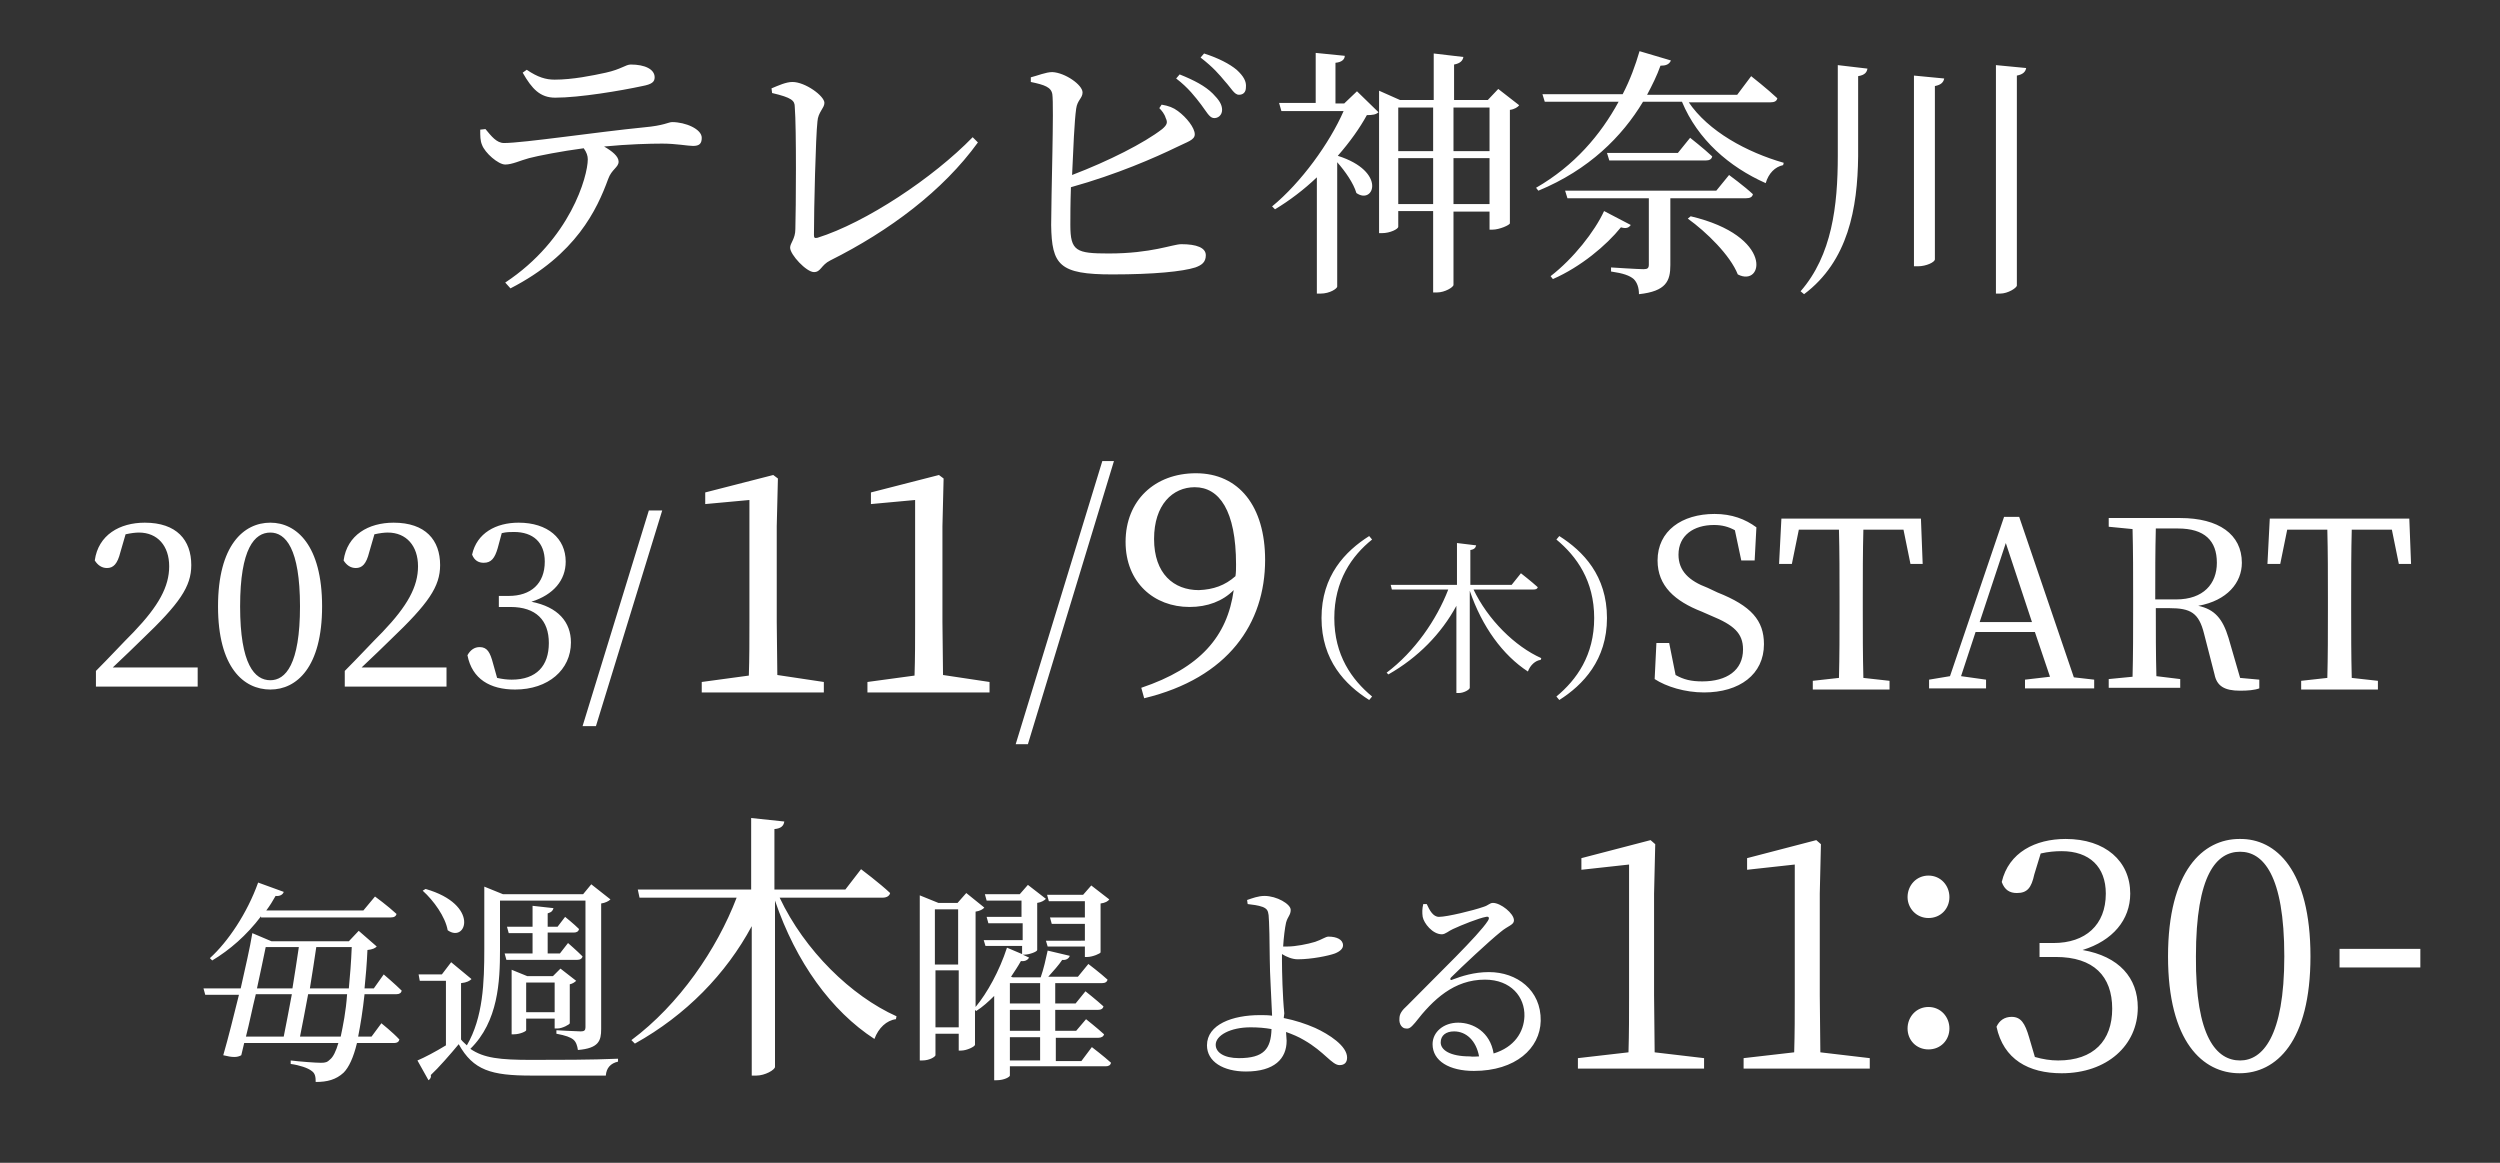 <svg version="1.1" id="txt" xmlns="http://www.w3.org/2000/svg" viewBox="0 0 430 200">
<rect x="0" y="0" width="430" height="200" fill="#333333" stroke="none"/>
<g id="txt">
	<path fill="#FFFFFF" d="M83.5,22.2c1,1.2,1.9,2.4,3.2,2.4c3.3,0,16-1.9,24.1-2.7c3.4-0.3,4.2-0.9,4.8-0.9c2.3,0,5.1,1.2,5.1,2.7
		c0,1-0.4,1.4-1.5,1.4c-0.9,0-2.9-0.4-5.3-0.4c-2.1,0-5.9,0.1-10,0.5c1.4,0.8,2.5,1.7,2.5,2.6c0,1-1.2,1.3-1.8,3
		c-1.9,5.2-5.5,13-16.8,18.8l-0.9-1c11.2-7.4,14.2-18.3,14.2-21.2c0-0.6-0.2-1.2-0.7-1.9c-3.8,0.5-7.9,1.3-9.4,1.7
		c-1.5,0.4-2.9,1.1-4.1,1.1c-1.2,0-3.5-2-4-3.4c-0.3-0.7-0.3-1.5-0.3-2.6L83.5,22.2z M90.6,12c1.9,1.3,3.3,1.7,4.8,1.7
		c3.1,0,6.5-0.7,8.8-1.2c2.7-0.6,3.4-1.4,4.3-1.4c2.4,0,4.1,0.8,4.1,2.2c0,0.8-0.5,1.2-2.1,1.5c-3.7,0.8-10.8,2-15,2
		c-2.6,0-4-1.5-5.6-4.3L90.6,12z M132.7,15.2c1.2-0.5,2.5-1.1,3.6-1.1c2.2,0,5.5,2.4,5.5,3.6c0,0.9-1.1,1.6-1.2,3.2
		c-0.3,2.6-0.6,15-0.6,19.5c0,0.5,0.1,0.6,0.6,0.5c8.3-2.6,19.9-10.3,26.7-17.3l0.9,0.9c-6,8.3-15.2,15.2-25.4,20.3
		c-1.6,0.8-1.6,2-2.8,2c-1.3,0-4.1-3-4.1-4.2c0-0.8,0.9-1.5,0.9-3.2c0.1-3.3,0.2-17.4-0.1-21c0-1.1-0.5-1.6-3.9-2.4L132.7,15.2z
		 M199.8,18c1.2,0.2,2,0.5,2.8,1.1c1.5,1.1,2.9,2.9,2.9,4c0,1-1.3,1.3-3.1,2.2c-3.7,1.8-10.3,4.7-18.2,6.9c-0.1,2.8-0.1,5.2-0.1,6.5
		c0,4.5,1,4.9,6.6,4.9c7.4,0,11-1.6,12.5-1.6c2.6,0,4.2,0.6,4.2,1.9c0,1.2-0.7,1.7-1.8,2.1c-2.2,0.7-7.1,1.2-14.3,1.2
		c-9.1,0-10.4-1.6-10.5-8.5c0-5,0.5-20.5,0.2-22.5c-0.2-1.2-1.3-1.6-3.7-2.1l0-0.8c1.2-0.3,2.6-0.9,3.7-0.9c2.2,0.1,5.2,2.2,5.2,3.5
		c0,1-0.9,1.3-1.1,2.8c-0.3,2.1-0.5,6.9-0.7,11.4c6.3-2.4,12.4-5.5,15.5-7.9c0.8-0.7,1-1.1,0.6-1.9c-0.2-0.7-0.7-1.3-1.1-1.7
		L199.8,18z M202.9,12.8c2.5,1,4.4,2,5.7,3.3c1.1,1.1,1.6,1.9,1.6,2.8c0,0.9-0.7,1.5-1.5,1.4c-0.7-0.1-1.2-1.1-2.1-2.3
		c-1-1.3-2.2-2.9-4.3-4.5L202.9,12.8z M207.1,9.2c2.5,0.8,4.4,1.8,5.6,2.8c1.2,1.1,1.7,2,1.6,3c0,0.9-0.5,1.3-1.2,1.3
		c-0.8,0-1.3-1.1-2.4-2.3c-1-1.2-2-2.4-4.2-4.1L207.1,9.2z M237.1,19.3c-0.4,0.4-1,0.5-2,0.5c-1.2,2.2-2.9,4.6-5,7
		c8.5,2.7,6.2,8.5,3.2,6.4c-0.5-1.7-1.9-3.7-3.3-5.3v21.4c0,0.3-1.2,1.2-2.9,1.2h-0.6v-20c-2.2,2.1-4.7,4-7.2,5.5l-0.5-0.5
		c5-4.1,9.9-10.9,12.3-16.4h-10.7l-0.4-1.4h6.3V9.1l5,0.5c0,0.6-0.5,1.1-1.6,1.2v7h1.5l2.2-2.1L237.1,19.3z M261.3,18.1
		c-0.2,0.3-0.8,0.7-1.6,0.8v19.5c0,0.3-1.8,1.1-3,1.1h-0.5v-3.1H250v12.6c0,0.4-1.5,1.3-2.8,1.3h-0.7v-14h-6V39
		c0,0.4-1.4,1.1-2.8,1.1h-0.5V15.6l3.6,1.6h5.8v-8l5.1,0.6c-0.1,0.6-0.5,1.1-1.6,1.3v6.1h5.8l1.8-1.9L261.3,18.1z M240.5,18.4V26h6
		v-7.5H240.5z M246.5,35.1v-7.9h-6v7.9H246.5z M250,18.4V26h6.2v-7.5H250z M256.2,35.1v-7.9H250v7.9H256.2z M290.4,17.5
		c3.4,5.1,10.1,8.7,16.4,10.5l-0.1,0.4c-1.4,0.3-2.5,1.4-3,3.1c-6.3-2.8-11.7-7.5-14.4-14h-6.7c-3.6,6-9.3,11.7-18,15.3l-0.4-0.5
		c6.6-3.8,11.1-9.1,14.2-14.8h-12.7l-0.4-1.3h13.8c1.3-2.5,2.2-5,2.9-7.4l5.4,1.6c-0.3,0.7-0.9,0.9-1.8,0.9c-0.6,1.7-1.4,3.3-2.3,5
		h15.5l2.4-3.2c0,0,2.8,2.2,4.5,3.8c-0.1,0.5-0.5,0.7-1.2,0.7H290.4z M280.5,38.7c-0.3,0.4-0.7,0.7-1.7,0.4
		c-2.5,3.1-6.9,6.8-11.7,8.9l-0.4-0.5c3.9-3,7.6-7.7,9.2-11.2L280.5,38.7z M287.3,34.1v11.5c0,2.7-0.7,4.5-5.4,5
		c0-1.1-0.3-2-0.9-2.6c-0.7-0.6-1.8-1-3.9-1.3v-0.7c0,0,4.6,0.3,5.6,0.3c0.7,0,0.9-0.2,0.9-0.8V34.1h-14l-0.4-1.3h26l2.2-2.7
		c0,0,2.6,1.9,4.1,3.3c-0.1,0.5-0.5,0.7-1.2,0.7H287.3z M290.7,23.7c0,0,2.3,1.8,3.8,3.2c-0.1,0.5-0.5,0.7-1.1,0.7h-16.6l-0.4-1.3
		h12.2L290.7,23.7z M290.8,37.2c14.4,3.4,12.5,12.3,8.1,10c-1.3-3.3-5.4-7.3-8.6-9.6L290.8,37.2z M321.2,11.8
		c-0.1,0.6-0.4,1.1-1.6,1.3v13.8c-0.1,8.9-1.7,18-9.3,23.7l-0.6-0.5c5.4-6.2,6.4-14.7,6.4-23.3V11.2L321.2,11.8z M334.4,13.5
		c-0.1,0.6-0.5,1.1-1.6,1.3v29.8c0,0.5-1.5,1.2-2.9,1.2h-0.7V13L334.4,13.5z M348.5,11.7c-0.1,0.6-0.5,1.1-1.6,1.3v36.1
		c0,0.4-1.5,1.4-2.9,1.4h-0.7V11.2L348.5,11.7z M34,114.8v3.3H16.5v-2.7c2.3-2.3,4.6-4.8,6.5-6.7c4.3-4.5,6.1-7.8,6.1-11.3
		c0-3.5-2-5.8-5.2-5.8c-0.6,0-1.4,0.1-2.3,0.3L20.7,95c-0.5,2-1.2,2.7-2.3,2.7c-0.9,0-1.6-0.5-2.1-1.3c0.6-4.4,4.3-6.5,8.6-6.5
		c5.5,0,8,3,8,7.3c0,3.7-2,6.6-8.5,12.8c-1.2,1.2-3,2.9-5,4.8H34z M55.4,104.3c0,10.5-4.4,14.3-8.9,14.3c-4.6,0-9-3.8-9-14.3
		c0-10.5,4.4-14.4,9-14.4C51,89.9,55.4,93.8,55.4,104.3z M46.5,117c2.6,0,5.1-2.7,5.1-12.7c0-10-2.5-12.7-5.1-12.7
		c-2.7,0-5.2,2.7-5.2,12.7C41.3,114.3,43.8,117,46.5,117z M76.8,114.8v3.3H59.3v-2.7c2.3-2.3,4.6-4.8,6.5-6.7
		c4.3-4.5,6.1-7.8,6.1-11.3c0-3.5-2-5.8-5.2-5.8c-0.6,0-1.4,0.1-2.3,0.3L63.5,95c-0.5,2-1.2,2.7-2.3,2.7c-0.9,0-1.6-0.5-2.1-1.3
		c0.6-4.4,4.3-6.5,8.6-6.5c5.5,0,8,3,8,7.3c0,3.7-2,6.6-8.5,12.8c-1.2,1.2-3,2.9-5,4.8H76.8z M85.6,94.3c-0.5,1.7-1.1,2.5-2.4,2.5
		c-0.9,0-1.6-0.4-2-1.4c0.8-3.7,4.1-5.5,8-5.5c5,0,8.1,2.7,8.1,6.7c0,3.2-2.1,5.7-5.9,6.9c4.6,0.9,6.8,3.5,6.8,7
		c0,4.7-3.9,8.1-9.6,8.1c-4.3,0-7.4-1.8-8.2-5.9c0.5-0.9,1.2-1.4,2.1-1.4c1.3,0,1.8,0.9,2.3,2.8l0.7,2.5c0.9,0.2,1.7,0.3,2.5,0.3
		c4.3,0,6.4-2.4,6.4-6.3c0-3.9-2.2-6.2-6.6-6.2h-2v-1.9h1.7c3.8,0,6.2-2.1,6.2-5.9c0-3.3-2-5.1-5.3-5.1c-0.6,0-1.3,0-2.1,0.2
		L85.6,94.3z M111.6,87.8h2.3l-11.4,37.1h-2.3L111.6,87.8z M141.7,117.3v1.8h-21v-1.8l8.1-1.1c0.1-3,0.1-6.1,0.1-9.1V86l-7.6,0.7v-2
		l11.7-3l0.8,0.6l-0.2,8.2V107c0,3,0.1,6.1,0.1,9.1L141.7,117.3z M170.2,117.3v1.8h-21v-1.8l8.1-1.1c0.1-3,0.1-6.1,0.1-9.1V86
		l-7.6,0.7v-2l11.7-3l0.8,0.6l-0.2,8.2V107c0,3,0.1,6.1,0.1,9.1L170.2,117.3z M189.6,79.3h2L176.8,128h-2.1L189.6,79.3z
		 M196.3,118.3c10.1-3.4,14.8-8.8,15.9-16.8c-1.9,1.9-4.5,2.9-7.6,2.9c-6.1,0-11-4.2-11-11.2c0-7.1,5-11.8,12.1-11.8
		c7.4,0,11.9,5.7,11.9,14.9c0,10.9-6.3,20.3-20.8,23.8L196.3,118.3z M212.5,99.1c0.1-0.6,0.1-1.4,0.1-2c0-9.3-2.9-13.3-7.1-13.3
		c-3.8,0-7,3-7,8.9c0,6,3.4,8.8,7.7,8.8C208.7,101.4,210.7,100.7,212.5,99.1z M235.5,92.2l0.5,0.6c-3.5,2.8-6.5,7.1-6.5,13.5
		c0,6.4,3,10.6,6.5,13.5l-0.5,0.6c-4.1-2.6-8.2-6.8-8.2-14.1C227.3,99,231.4,94.8,235.5,92.2z M253.4,101.3
		c2.5,5.3,7.2,9.9,11.7,11.9l-0.1,0.3c-0.9,0.1-1.8,0.9-2.2,2c-4.3-2.8-7.9-7.7-10-13.9v16.7c0,0.3-1,0.9-1.9,0.9h-0.4v-15
		c-2.6,4.8-6.6,8.9-11.7,11.8l-0.3-0.3c4.8-3.6,8.6-9.1,10.6-14.3h-9.7l-0.2-0.8h11.4v-7.2l3.3,0.4c-0.1,0.4-0.3,0.7-1,0.8v6h7.1
		l1.6-2c0,0,1.8,1.4,2.9,2.4c-0.1,0.3-0.3,0.4-0.8,0.4H253.4z M268.2,92.2c4.1,2.6,8.2,6.8,8.2,14.1c0,7.2-4.1,11.5-8.2,14.1
		l-0.5-0.6c3.5-2.9,6.5-7.1,6.5-13.5c0-6.4-3-10.6-6.5-13.5L268.2,92.2z M295.4,101.9c5.8,2.3,8,4.8,8,8.9c0,5.2-4.2,8.3-10.3,8.3
		c-3.3,0-6.5-1-8.5-2.3l0.3-6.2h2.2l1.1,5.5c1.4,0.8,2.7,1.1,4.6,1.1c4.2,0,7-1.9,7-5.5c0-2.8-1.6-4.2-5.5-5.8l-1.6-0.7
		c-4.6-1.8-7.6-4.4-7.6-8.8c0-5.1,4.2-8,9.8-8c3,0,5.3,0.9,7.2,2.3l-0.3,5.7h-2.3l-1.1-5.2c-1.1-0.6-2.2-0.9-3.6-0.9
		c-3.5,0-6.1,1.8-6.1,5.1c0,2.8,1.8,4.5,5,5.7L295.4,101.9z M320.5,91.1c-0.1,3.8-0.1,7.8-0.1,11.7v2.2c0,3.8,0,7.7,0.1,11.6
		l4.5,0.5v1.5h-13.2v-1.5l4.5-0.5c0.1-3.8,0.1-7.6,0.1-11.6v-2.2c0-3.9,0-7.8-0.1-11.7h-6.9l-1.2,5.9H306l0.4-7.8h24l0.3,7.8h-2.1
		l-1.2-5.9H320.5z M360.2,116.9v1.5h-11.9v-1.5l4.3-0.5l-2.6-7.7h-10.2l-2.5,7.6l4.3,0.6v1.5h-9.8v-1.5l3.6-0.6l9.3-27.4h2.6
		l9.4,27.6L360.2,116.9z M349.5,107L345,93.4l-4.5,13.6H349.5z M388.6,116.9v1.5c-0.8,0.3-2,0.4-3.3,0.4c-2.7,0-4-0.8-4.4-2.8
		l-1.8-7c-0.9-3.6-2.3-4.4-6-4.4h-2.3c0,4.1,0,7.9,0.1,11.7l4.1,0.5v1.5h-12.3v-1.5l4.1-0.4c0.1-3.8,0.1-7.7,0.1-11.6v-2.2
		c0-3.9,0-7.8-0.1-11.6l-4.1-0.4v-1.5h12.3c6.6,0,10.6,2.8,10.6,7.7c0,3.4-2.5,6.5-7.5,7.4c2.8,0.6,4.2,2.2,5.2,5.5l2,6.9
		L388.6,116.9z M374.3,103.1c4.7,0,7-2.7,7-6.3c0-3.8-2.1-5.9-6.7-5.9h-3.8c-0.1,3.9-0.1,7.7-0.1,12.2H374.3z M404.5,91.1
		c-0.1,3.8-0.1,7.8-0.1,11.7v2.2c0,3.8,0,7.7,0.1,11.6l4.5,0.5v1.5h-13.2v-1.5l4.5-0.5c0.1-3.8,0.1-7.6,0.1-11.6v-2.2
		c0-3.9,0-7.8-0.1-11.7h-6.9l-1.2,5.9h-2.2l0.4-7.8h24l0.3,7.8h-2.1l-1.2-5.9H404.5z M62.7,171c-0.3,2.8-0.7,5.3-1.1,7.3h2.3
		l1.7-2.3c0,0,2,1.6,3.1,2.8c-0.1,0.4-0.4,0.6-0.9,0.6h-6.4c-0.6,2.5-1.4,4.2-2.3,5.1c-1.3,1.2-2.8,1.6-4.8,1.6
		c0-0.9-0.1-1.5-0.7-1.9c-0.6-0.5-2.1-1-3.6-1.2l0-0.6c1.6,0.2,4.3,0.4,5.2,0.4c0.8,0,1.1-0.1,1.6-0.6c0.5-0.4,1-1.4,1.4-2.8H42
		l-0.5,2.1c-0.7,0.4-1.5,0.4-3.1,0c0.9-3.1,1.8-6.8,2.7-10.4h-5.8l-0.3-1.1h6.4c0.8-3.6,1.6-7,2-9.5l3.3,1.4H60l1.7-1.8l3.1,2.7
		c-0.3,0.3-0.7,0.5-1.6,0.6c-0.1,2.4-0.3,4.6-0.5,6.6h1.6l1.7-2.4c0,0,2,1.7,3.1,2.8c-0.1,0.4-0.4,0.6-0.9,0.6H62.7z M44.9,157.6
		c-2.5,3.3-5.4,5.8-8.4,7.6l-0.4-0.4c3.1-2.8,6.4-7.7,8.3-13l4.4,1.6c-0.1,0.4-0.6,0.8-1.4,0.7c-0.5,0.9-1,1.7-1.6,2.5h16.7l2-2.4
		c0,0,2.2,1.6,3.7,3c-0.1,0.4-0.4,0.6-1,0.6H44.9z M44,171c-0.6,2.4-1.1,5-1.7,7.3h6.5c0.4-2,0.9-4.6,1.4-7.3H44z M45.7,162.9
		c-0.4,1.9-0.9,4.4-1.5,7.1h6.1c0.4-2.5,0.8-5,1.1-7.1H45.7z M58.6,178.3c0.4-1.9,0.9-4.3,1.1-7.3H53c-0.5,2.7-1,5.3-1.4,7.3H58.6z
		 M54.4,162.9c-0.3,2.1-0.7,4.6-1.1,7.1h6.7c0.2-2.1,0.4-4.5,0.5-7.1H54.4z M86,163.4c0,5.4-0.3,12.3-5.1,17
		c2.3,1.6,5.1,1.9,10.5,1.9c4.4,0,10.4,0,14.9-0.2v0.5c-1.3,0.3-2,1.1-2.1,2.4H91.4c-6.9,0-10-0.9-12.5-5.4
		c-1.4,1.7-3.5,4.1-4.8,5.3c0.1,0.4-0.1,0.7-0.4,0.9l-1.9-3.4c1.2-0.5,3.1-1.5,4.9-2.6v-11.1h-4.5l-0.2-1.1H76l1.6-2.1l3.5,2.9
		c-0.3,0.3-0.8,0.6-1.8,0.7v9.7c0.3,0.4,0.7,0.7,1,1c2.8-4.8,3-10.8,3-16.6v-10.7l3.2,1.3h13.8l1.4-1.7l3.3,2.6
		c-0.3,0.3-0.9,0.6-1.6,0.7v21.6c0,2-0.4,3.3-4,3.6c-0.1-0.7-0.3-1.4-0.8-1.8c-0.5-0.4-1.3-0.7-2.9-1v-0.6c0,0,3.4,0.2,4.2,0.2
		c0.6,0,0.8-0.2,0.8-0.7v-21.8H86V163.4z M73.2,152.9c9.4,2.7,7,9.4,3.8,7.1c-0.4-2.3-2.4-5.1-4.3-6.8L73.2,152.9z M91.6,164.1v-3.6
		h-4.1l-0.3-1.1h4.4v-3.6l3.6,0.4c-0.1,0.4-0.3,0.7-1,0.9v2.3h1.7l1.3-1.7c0,0,1.5,1.2,2.4,2.1c-0.1,0.4-0.4,0.6-0.9,0.6h-4.5v3.6
		h2.1l1.4-1.8c0,0,1.5,1.3,2.5,2.3c-0.1,0.4-0.4,0.6-1,0.6H87.1l-0.3-1.1H91.6z M95.4,176.8v-1.6h-4.9v2c0,0.2-1.1,0.7-2.1,0.7H88
		v-11.1l2.7,1.1h4.4l1.3-1.3l2.7,2.1c-0.2,0.2-0.6,0.5-1.1,0.6v6.7c0,0.2-1.3,0.9-2.1,0.9H95.4z M95.4,174.1V169h-4.9v5.1H95.4z
		 M134.1,154.4c4.3,9.1,12.3,16.9,20.1,20.4l-0.1,0.5c-1.6,0.2-3,1.5-3.7,3.4c-7.4-4.8-13.5-13.2-17.1-23.8v28.6
		c0,0.5-1.7,1.5-3.2,1.5h-0.8v-25.7c-4.4,8.2-11.3,15.3-20.1,20.2l-0.6-0.6c8.2-6.1,14.7-15.6,18.1-24.5h-16.7l-0.3-1.4h19.5v-12.3
		l5.7,0.6c-0.1,0.7-0.5,1.2-1.7,1.3V153h12.2l2.7-3.5c0,0,3.2,2.4,5,4.1c-0.1,0.5-0.6,0.8-1.3,0.8H134.1z M187.8,180.1
		c0,0,2.1,1.6,3.3,2.7c-0.1,0.4-0.4,0.6-0.9,0.6h-16.5v1.6c0,0.2-0.9,0.8-2.3,0.8H171v-14.5c-1,1-2,1.9-3.1,2.6l-0.2-0.2v6
		c0,0.3-1.4,1-2.4,1h-0.4v-2.9h-4v3.7c0,0.2-0.9,0.9-2.3,0.9h-0.4V154l3.2,1.3h3.3l1.5-1.7l3.1,2.5c-0.2,0.3-0.8,0.6-1.5,0.7v16.4
		c2-2.4,4.1-6.2,5.4-10.2l2.6,1.1v-1.4h-6.3l-0.3-1h6.7v-2.9H170l-0.3-1.1h6v-2.8h-6l-0.3-1.1h6l1.4-1.6l3.1,2.4
		c-0.3,0.3-0.8,0.6-1.5,0.7v8.1c0,0.3-1.4,0.8-2.2,0.8h-0.3l1.1,0.5c-0.2,0.4-0.7,0.7-1.4,0.6c-0.5,0.9-1.1,1.8-1.7,2.7l0.3,0.1h4.8
		c0.5-1.4,0.9-3.2,1.2-4.6l3.8,0.9c-0.1,0.4-0.6,0.8-1.3,0.7c-0.6,0.9-1.5,1.9-2.4,2.9h5.1l1.8-2.2c0,0,2.1,1.6,3.3,2.7
		c-0.1,0.4-0.4,0.6-1,0.6h-8v3.5h3.5l1.7-2.1c0,0,1.9,1.5,3.1,2.6c-0.1,0.4-0.4,0.6-1,0.6h-7.3v3.6h3.6l1.7-2c0,0,1.9,1.5,3.1,2.6
		c-0.1,0.4-0.5,0.6-1,0.6h-7.3v4h4.4L187.8,180.1z M160.8,156.4v9.5h4v-9.5H160.8z M164.9,176.7v-9.8h-4v9.8H164.9z M173.7,169.1
		v3.5h5.2v-3.5H173.7z M178.9,173.7h-5.2v3.6h5.2V173.7z M173.7,182.4h5.2v-4h-5.2V182.4z M186.6,161.7v-2.8h-5.7l-0.3-1.1h6v-2.8
		h-6.2l-0.3-1.1h6.2l1.4-1.6l3.1,2.4c-0.2,0.3-0.7,0.6-1.5,0.7v8.4c0,0.2-1.4,0.8-2.3,0.8h-0.4v-1.8h-6.4l-0.3-1H186.6z
		 M220.8,175.1c2,0.4,3.8,1,5.4,1.7c2.4,1.1,5.5,3.1,5.5,5.1c0,0.9-0.5,1.3-1.3,1.3c-1.3,0-2.6-2.3-6.1-4.3c-1-0.6-2-1-3.1-1.4
		c0,0.5,0.1,1,0.1,1.5c0,3.1-2.1,5.3-7,5.3c-3.9,0-6.7-1.7-6.7-4.5c0-3.6,4.4-5.2,9.1-5.2c0.7,0,1.4,0,2.1,0.1
		c-0.1-2.8-0.4-7.3-0.4-9.7c0-2.3-0.1-6.8-0.2-7.6c-0.1-0.8-0.3-1.1-1-1.4c-0.8-0.3-1.8-0.4-2.6-0.5l-0.1-0.7c0.9-0.3,1.9-0.7,3-0.7
		c2.1,0,4.5,1.4,4.5,2.4c0,0.9-0.5,1.1-0.8,2.2c-0.2,0.9-0.4,2.5-0.5,4.1c0.3,0,0.6,0,0.8,0c1.3,0,3.4-0.4,4.7-0.8
		c1.2-0.4,1.8-0.9,2.3-0.9c1.4,0,2.5,0.5,2.5,1.5c0,0.5-0.4,1-1.4,1.4c-1.1,0.4-4,1-6.4,1c-0.9,0-1.9-0.4-2.7-0.9c0,0.4,0,0.8,0,1.2
		c0,1.7,0.1,6.1,0.4,9L220.8,175.1z M218.7,177c-1.1-0.2-2.3-0.3-3.6-0.3c-3.5,0-6,1.4-6,3c0,1.3,1.4,2.3,4,2.3
		C217.4,182,218.6,180.4,218.7,177z M245.4,155.5c0.5,1.1,1.1,2.2,2.1,2.2c1.4,0,5.9-1.1,7.6-1.7c1-0.3,1.1-0.7,1.7-0.7
		c1.3,0,3.6,1.8,3.6,3c0,0.8-1,0.9-2.3,2c-2,1.6-6.8,6.1-8.5,7.8c-0.3,0.3-0.1,0.6,0.2,0.4c1.6-0.6,3.7-1.3,6.3-1.3
		c4.8,0,9,3.1,8.9,8.4c-0.1,4.7-4.3,8.6-11.5,8.6c-4.2,0-7.1-1.7-7.1-4.6c0-2.1,1.9-3.7,4.4-3.7c2.6,0,5.5,1.6,6.1,5.3
		c3.6-1.1,5.2-3.7,5.3-6.4c0.1-3.3-2.3-6.3-6.8-6.3c-5.3,0-8.9,3.4-12,7.4c-0.7,0.8-1,1.1-1.6,1c-0.6,0-1.2-0.7-1.1-1.7
		c0-0.8,0.4-1.4,1.4-2.3c5.2-5.3,12.2-12,13.8-14.5c0.4-0.6,0.1-0.8-0.3-0.7c-1.2,0.2-4.2,1.4-5.7,2.1c-0.7,0.3-1.3,0.9-1.9,0.9
		c-1.6,0-3.1-1.9-3.3-3c-0.1-0.7-0.1-1.4,0.1-2.2L245.4,155.5z M254.4,181.7c-0.5-2.7-2.2-4.3-4.3-4.3c-1.4,0-2.3,0.7-2.3,1.9
		c0,1.3,1.6,2.4,5,2.4C253.4,181.8,253.9,181.7,254.4,181.7z M293.1,182v1.8h-21.7V182l8.7-1c0.1-3.3,0.1-6.5,0.1-9.8v-22.5
		l-8.2,0.9v-2l11.9-3.1l0.8,0.7l-0.2,8.5v17.5c0,3.2,0.1,6.5,0.1,9.8L293.1,182z M321.6,182v1.8h-21.7V182l8.7-1
		c0.1-3.3,0.1-6.5,0.1-9.8v-22.5l-8.2,0.9v-2l11.9-3.1l0.8,0.7l-0.2,8.5v17.5c0,3.2,0.1,6.5,0.1,9.8L321.6,182z M328.1,154.3
		c0-2,1.5-3.7,3.6-3.7s3.6,1.7,3.6,3.7c0,2-1.5,3.6-3.6,3.6S328.1,156.2,328.1,154.3z M328.1,176.9c0-2,1.5-3.7,3.6-3.7
		s3.6,1.7,3.6,3.7c0,2-1.5,3.6-3.6,3.6S328.1,178.9,328.1,176.9z M349.9,150.4c-0.5,2.3-1.2,3.2-3,3.2c-1.2,0-2.1-0.5-2.6-1.9
		c1.2-5.1,5.8-7.4,11-7.4c6.8,0,11.1,3.8,11.1,9.4c0,4.5-3,8.1-8.2,9.7c6.3,1.1,9.5,4.8,9.5,9.9c0,6.5-5.3,11.3-13.1,11.3
		c-5.7,0-10-2.4-11.2-8c0.5-1.1,1.4-1.7,2.6-1.7c1.6,0,2.3,1.1,3,3.5l1,3.4c1.4,0.4,2.7,0.6,4,0.6c6.1,0,9.3-3.4,9.3-8.9
		c0-5.6-3.2-8.9-9.7-8.9h-2.8v-2.4h2.4c5.5,0,9-3.1,9-8.5c0-4.6-2.8-7.3-7.6-7.3c-1.1,0-2.3,0.1-3.6,0.4L349.9,150.4z M397.4,164.5
		c0,14.7-5.9,20.1-12.2,20.1c-6.3,0-12.3-5.4-12.3-20.1c0-14.7,6-20.2,12.3-20.2C391.5,144.2,397.4,149.7,397.4,164.5z M385.3,182.4
		c3.8,0,7.6-4,7.6-17.9c0-14.1-3.7-18-7.6-18c-4,0-7.6,3.8-7.6,18C377.6,178.5,381.3,182.4,385.3,182.4z M402.4,163.2h13.9v3.2
		h-13.9V163.2z"/>
</g>
</svg>
